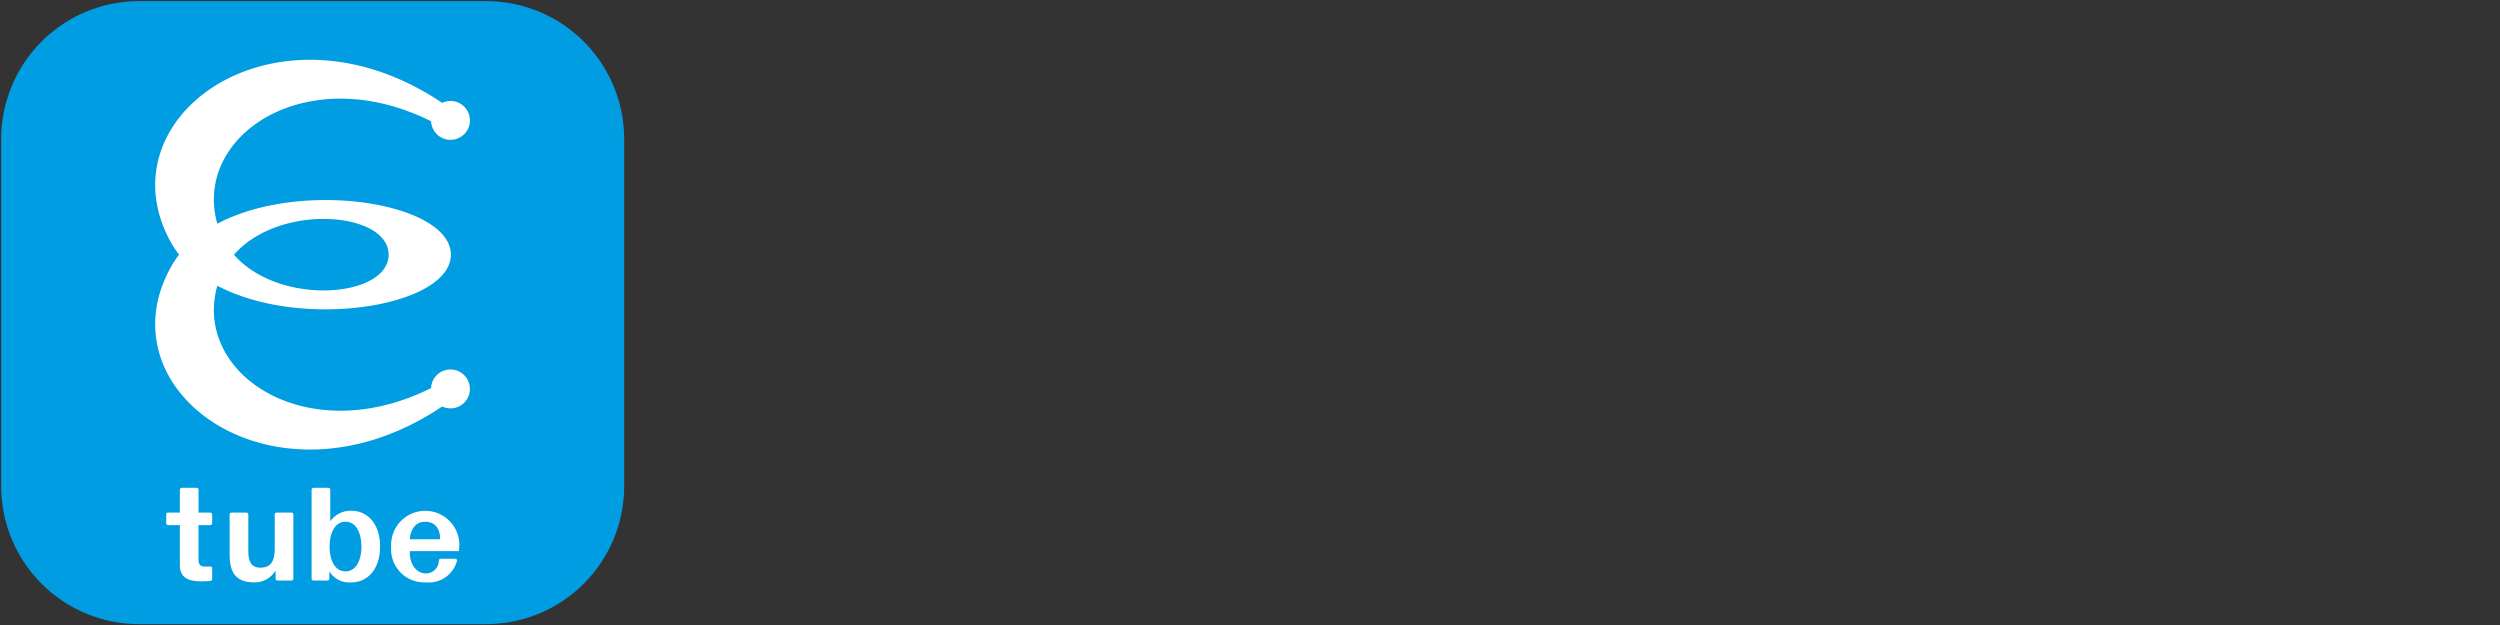 <svg id="Ebene_3" data-name="Ebene 3" xmlns="http://www.w3.org/2000/svg" viewBox="0 0 150 37.5"><rect x="0" y="0" width="150" height="37.5" fill="#333333" stroke="none"/><defs><style>.cls-1{fill:#009de2;}.cls-2{fill:#fff;}</style></defs><path class="cls-1" d="M8.349.068H29.172a8.278,8.278,0,0,1,8.278,8.278V29.168a8.278,8.278,0,0,1-8.278,8.278H8.348A8.278,8.278,0,0,1,.071,29.168V8.345A8.278,8.278,0,0,1,8.349.068Z"/><path class="cls-2" d="M27.027,22.169a1.162,1.162,0,0,0-1.162,1.115c-7.482,3.738-14.321-.872-12.825-6.14,5.102,2.701,14.012,1.24,14.012-1.864,0-3.1-8.91-4.564-14.012-1.857-1.496-5.274,5.343-9.881,12.825-6.147a1.166,1.166,0,1,0,1.162-1.218,1.137,1.137,0,0,0-.497.115c-9.93-6.69-20.499.86-16.255,8.404a5.682,5.682,0,0,0,.471.703,5.525,5.525,0,0,0-.471.704C6.031,23.527,16.6,31.078,26.53,24.388a1.193,1.193,0,0,0,.497.115,1.167,1.167,0,1,0,0-2.334m-3.71-6.889c0,2.574-6.534,3.136-9.278.004,2.744-3.139,9.278-2.576,9.278-.004"/><path class="cls-2" d="M12.619,30.758H11.912V29.381a.111.111,0,0,0-.111-.111h-.898a.111.111,0,0,0-.111.111V30.758h-.72a.11.11,0,0,0-.1.109v.53a.112.112,0,0,0,.102.11h.718v2.402c0,.812.599.97,1.284.97a4.675,4.675,0,0,0,.554-.027.109.109,0,0,0,.1-.108v-.648a.112.112,0,0,0-.112-.111v-.002a2.012,2.012,0,0,1-.235.014c-.379,0-.472-.095-.472-.473V31.507h.707a.113.113,0,0,0,.112-.113v-.525a.111.111,0,0,0-.112-.111m4.873,0h-.898a.11.11,0,0,0-.11.111v2.023c0,.827-.258,1.167-.867,1.167-.52,0-.717-.331-.717-1v-2.19a.111.111,0,0,0-.111-.111h-.896a.111.111,0,0,0-.113.111v2.394c0,1.008.3,1.679,1.489,1.679a1.454,1.454,0,0,0,1.246-.677h.023v.457a.112.112,0,0,0,.112.111h.841a.112.112,0,0,0,.112-.111V30.869a.111.111,0,0,0-.112-.111m3.625-.111a1.503,1.503,0,0,0-1.284.608h-.016V29.381a.111.111,0,0,0-.111-.111h-.896a.112.112,0,0,0-.112.111v5.34a.112.112,0,0,0,.112.111h.842a.112.112,0,0,0,.111-.111v-.41h.016a1.411,1.411,0,0,0,1.339.63c.812,0,1.688-.655,1.688-2.151,0-1.489-.876-2.143-1.688-2.143m-.386,3.634c-.661,0-.953-.71-.953-1.484,0-.78.292-1.492.953-1.492s.954.712.954,1.492c0,.773-.292,1.484-.954,1.484m6.798-1.215a2.047,2.047,0,1,0-4.058-.269,1.989,1.989,0,0,0,2.08,2.144,1.744,1.744,0,0,0,1.873-1.306.11.11,0,0,0-.11-.11H26.442a.11.11,0,0,0-.111.111.777.777,0,0,1-.763.771c-.623,0-1.005-.601-.98-1.34Zm-2.022-1.76c.713,0,.903.559.903,1.051H24.589c.016-.314.177-1.051.918-1.051"/></svg>